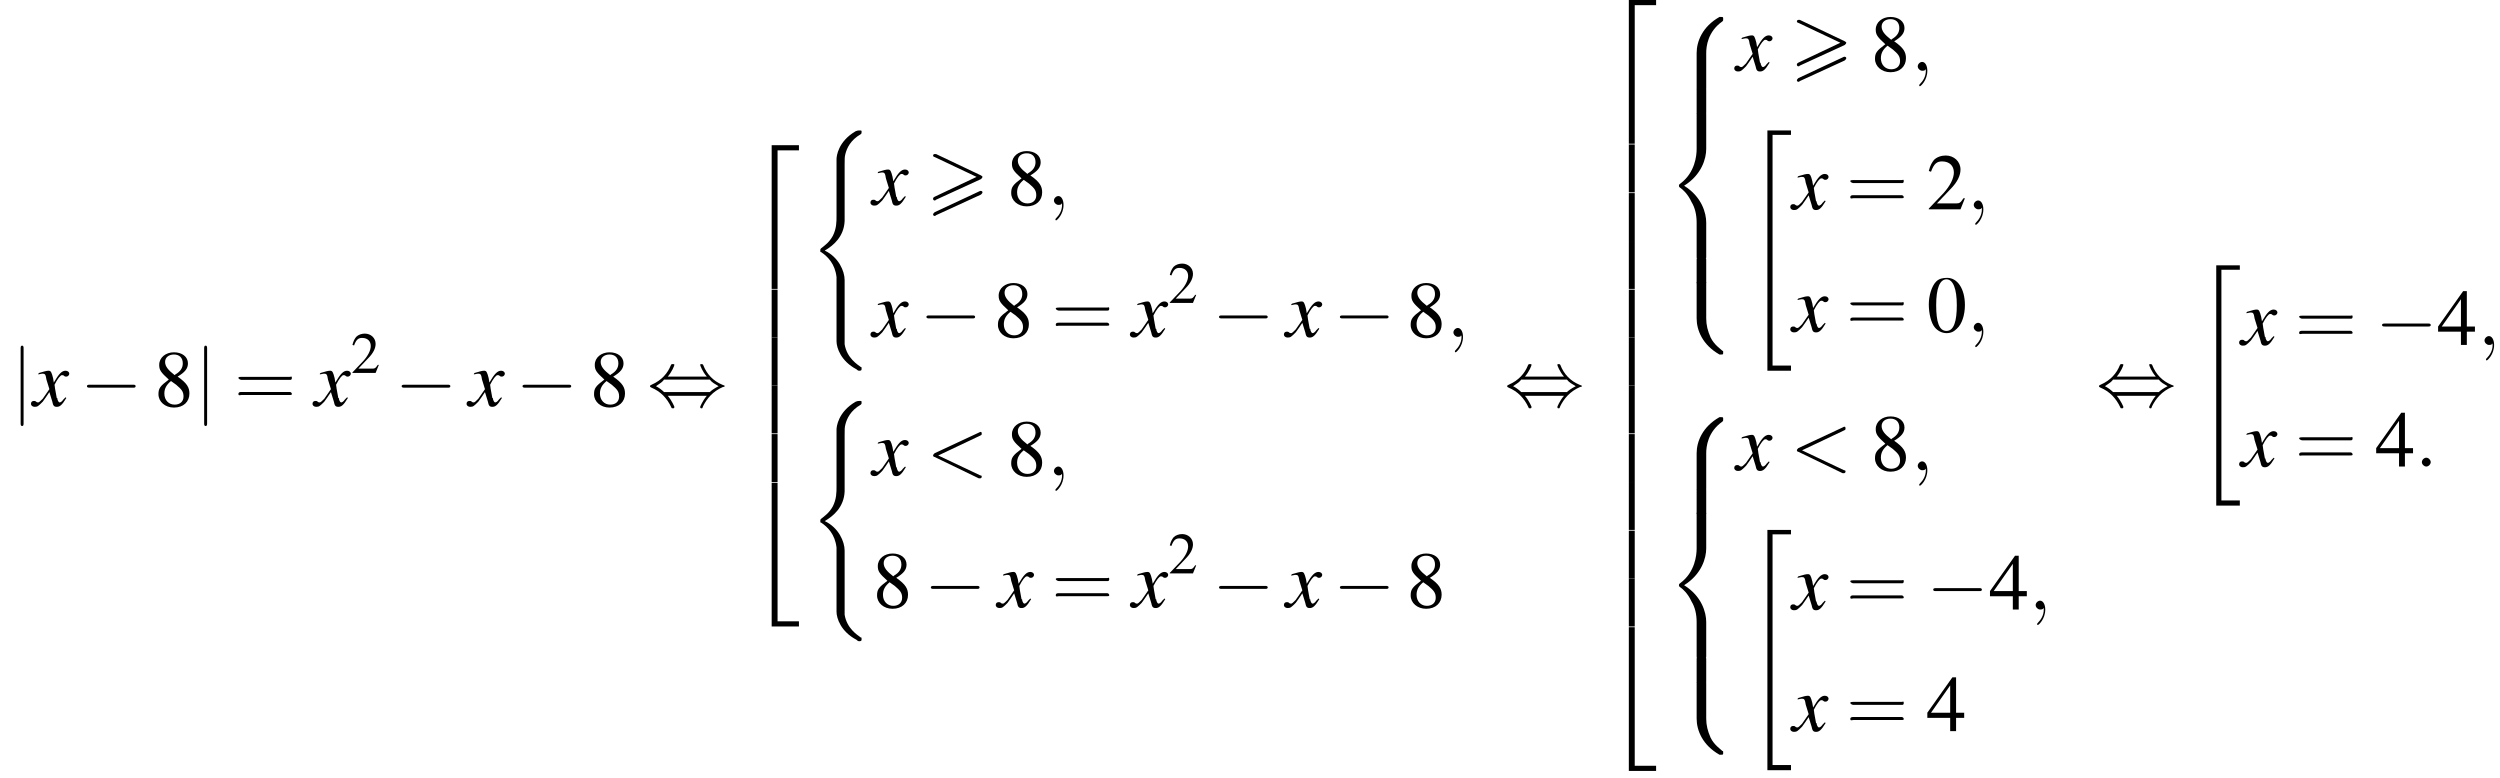 <?xml version='1.0' encoding='UTF-8'?>
<!---50.4-->
<svg height='105.6pt' version='1.1' viewBox='66.4 80.7 339.2 105.6' width='339.2pt' xmlns='http://www.w3.org/2000/svg' xmlns:xlink='http://www.w3.org/1999/xlink'>
<defs>
<path d='M7.4 -3.5C7.5 -3.6 7.6 -3.7 7.6 -3.8C7.6 -3.9 7.5 -3.9 7.4 -4L1.3 -6.9C1.2 -6.9 1.1 -6.9 1.1 -6.9C1 -6.9 0.9 -6.8 0.9 -6.7C0.9 -6.6 1 -6.5 1.1 -6.5L6.8 -3.8L1.1 -1.1C0.9 -1 0.9 -0.9 0.9 -0.8C0.9 -0.7 1 -0.6 1.1 -0.6C1.2 -0.6 1.2 -0.6 1.3 -0.7L7.4 -3.5ZM7.4 -1.4C7.5 -1.5 7.6 -1.6 7.6 -1.7C7.6 -1.9 7.4 -1.9 7.3 -1.9L1.1 1C1 1.1 0.9 1.2 0.9 1.3S1 1.5 1.1 1.5C1.2 1.5 1.2 1.5 1.3 1.4L7.4 -1.4Z' id='g0-62'/>
<path d='M2.1 -0.6C2.1 -0.9 1.8 -1.2 1.5 -1.2S0.9 -0.9 0.9 -0.6S1.2 0 1.5 0S2.1 -0.3 2.1 -0.6Z' id='g13-58'/>
<path d='M2.2 0C2.2 -0.7 1.9 -1.2 1.5 -1.2C1.2 -1.2 0.9 -0.9 0.9 -0.6C0.9 -0.3 1.2 0 1.5 0C1.6 0 1.8 0 1.9 -0.1C1.9 -0.2 1.9 -0.2 1.9 -0.2S2 -0.2 2 0C2 0.8 1.6 1.4 1.2 1.8C1.1 1.9 1.1 1.9 1.1 2C1.1 2.1 1.2 2.1 1.2 2.1C1.3 2.1 2.2 1.3 2.2 0Z' id='g13-59'/>
<path d='M7.3 -5.4C7.5 -5.5 7.5 -5.5 7.5 -5.7S7.4 -5.9 7.3 -5.9C7.3 -5.9 7.3 -5.9 7.1 -5.8L1.1 -3C1 -2.9 0.9 -2.8 0.9 -2.7S1 -2.5 1.1 -2.5L7.1 0.4C7.3 0.4 7.3 0.4 7.3 0.4C7.4 0.4 7.5 0.3 7.5 0.2S7.5 0 7.3 0L1.6 -2.7L7.3 -5.4Z' id='g13-60'/>
<path d='M5.5 -2.6C5.6 -2.6 5.7 -2.6 5.7 -2.8S5.6 -2.9 5.5 -2.9H0.7C0.6 -2.9 0.4 -2.9 0.4 -2.8S0.6 -2.6 0.7 -2.6H5.5ZM5.5 -1.1C5.6 -1.1 5.7 -1.1 5.7 -1.2S5.6 -1.4 5.5 -1.4H0.7C0.6 -1.4 0.4 -1.4 0.4 -1.2S0.6 -1.1 0.7 -1.1H5.5Z' id='g18-61'/>
<path d='M7.2 -2.5C7.3 -2.5 7.5 -2.5 7.5 -2.7S7.3 -2.9 7.2 -2.9H1.3C1.1 -2.9 0.9 -2.9 0.9 -2.7S1.1 -2.5 1.3 -2.5H7.2Z' id='g7-0'/>
<path d='M2.8 -4C3.4 -4.7 3.7 -5.5 3.7 -5.6C3.7 -5.7 3.6 -5.7 3.5 -5.7C3.3 -5.7 3.3 -5.7 3.2 -5.5C2.8 -4.5 2 -3.5 0.6 -2.9C0.4 -2.8 0.4 -2.8 0.4 -2.7C0.4 -2.7 0.4 -2.7 0.4 -2.7C0.4 -2.6 0.4 -2.6 0.6 -2.5C1.8 -2 2.7 -1.1 3.3 0.2C3.3 0.3 3.4 0.3 3.5 0.3C3.6 0.3 3.7 0.3 3.7 0.1C3.7 0.1 3.4 -0.7 2.8 -1.4H8.1C7.5 -0.7 7.2 0.1 7.2 0.1C7.2 0.3 7.3 0.3 7.4 0.3C7.5 0.3 7.5 0.3 7.6 0C8.1 -1 8.9 -2 10.3 -2.6C10.5 -2.6 10.5 -2.6 10.5 -2.7C10.5 -2.7 10.5 -2.8 10.5 -2.8C10.5 -2.8 10.4 -2.8 10.2 -2.9C9 -3.4 8.1 -4.3 7.6 -5.6C7.5 -5.7 7.5 -5.7 7.4 -5.7C7.3 -5.7 7.2 -5.7 7.2 -5.6C7.2 -5.5 7.5 -4.7 8.1 -4H2.8ZM2.3 -1.9C2 -2.2 1.6 -2.5 1.2 -2.7C1.8 -3.1 2.1 -3.3 2.3 -3.6H8.5C8.8 -3.2 9.2 -3 9.7 -2.7C9.1 -2.4 8.7 -2.1 8.5 -1.9H2.3Z' id='g7-44'/>
<path d='M1.7 -7.8C1.7 -8 1.7 -8.2 1.5 -8.2S1.3 -8 1.3 -7.8V2.3C1.3 2.5 1.3 2.7 1.5 2.7S1.7 2.5 1.7 2.3V-7.8Z' id='g7-106'/>
<path d='M2.8 -7.3C2.2 -7.3 1.7 -7.2 1.3 -6.8C0.7 -6.2 0.3 -4.9 0.3 -3.7C0.3 -2.5 0.6 -1.2 1.1 -0.6C1.5 -0.1 2.1 0.2 2.7 0.2C3.3 0.2 3.7 0 4.1 -0.4C4.8 -1 5.2 -2.3 5.2 -3.6C5.2 -5.8 4.2 -7.3 2.8 -7.3ZM2.7 -7.1C3.6 -7.1 4.1 -5.8 4.1 -3.6S3.7 -0.1 2.7 -0.1S1.3 -1.3 1.3 -3.6C1.3 -5.9 1.8 -7.1 2.7 -7.1Z' id='g9-48'/>
<path d='M5.2 -1.5L5 -1.5C4.6 -0.9 4.5 -0.8 4 -0.8H1.4L3.2 -2.7C4.2 -3.7 4.6 -4.6 4.6 -5.4C4.6 -6.5 3.7 -7.3 2.6 -7.3C2 -7.3 1.4 -7.1 1 -6.7C0.7 -6.3 0.5 -6 0.3 -5.2L0.6 -5.1C1 -6.2 1.4 -6.5 2.1 -6.5C3.1 -6.5 3.7 -5.9 3.7 -5C3.7 -4.2 3.2 -3.2 2.3 -2.2L0.3 -0.1V0H4.6L5.2 -1.5Z' id='g9-50'/>
<path d='M5.1 -2.5H4V-7.3H3.5L0.1 -2.5V-1.8H3.2V0H4V-1.8H5.1V-2.5ZM3.2 -2.5H0.6L3.2 -6.2V-2.5Z' id='g9-52'/>
<path d='M3.2 -4C4.2 -4.6 4.6 -5.1 4.6 -5.8C4.6 -6.7 3.8 -7.3 2.7 -7.3C1.6 -7.3 0.7 -6.6 0.7 -5.6C0.7 -4.9 0.9 -4.6 2 -3.6C0.8 -2.7 0.6 -2.4 0.6 -1.6C0.6 -0.6 1.5 0.2 2.7 0.2C4 0.2 4.8 -0.6 4.8 -1.7C4.8 -2.5 4.5 -3.1 3.2 -4ZM3 -2.9C3.7 -2.3 4 -2 4 -1.3C4 -0.6 3.5 -0.2 2.8 -0.2C2 -0.2 1.4 -0.8 1.4 -1.7C1.4 -2.4 1.7 -2.9 2.3 -3.4L3 -2.9ZM2.8 -4.2C1.9 -4.9 1.5 -5.4 1.5 -6C1.5 -6.6 2 -7 2.7 -7C3.4 -7 3.9 -6.6 3.9 -5.8C3.9 -5.2 3.6 -4.7 2.9 -4.3C2.9 -4.3 2.9 -4.3 2.8 -4.2Z' id='g9-56'/>
<path d='M3 32.2H6.2V31.5H3.7V0.2H6.2V-0.4H3V32.2Z' id='g2-34'/>
<path d='M4.9 19.9C4.9 18.7 4.1 16.8 2.2 15.9C3.4 15.2 4.8 14 4.9 11.9L4.9 11.9V4.3C4.9 3.4 4.9 3.2 5 2.8C5.2 2 5.7 0.9 7.1 0.1C7.2 0 7.2 0 7.2 -0.2C7.2 -0.4 7.2 -0.4 6.9 -0.4C6.7 -0.4 6.7 -0.4 6.4 -0.3C4 1.1 3.8 3.1 3.8 3.5V11.2C3.8 12 3.8 12.9 3.3 13.9C2.8 14.8 2.2 15.2 1.7 15.6C1.6 15.7 1.6 15.7 1.6 15.9C1.6 16.1 1.6 16.1 1.7 16.1C2.6 16.7 3.6 17.7 3.8 19.5C3.8 19.7 3.8 19.7 3.8 19.9V28.2C3.8 29.1 4.4 30.9 6.5 32C6.7 32.2 6.8 32.2 6.9 32.2C7.2 32.2 7.2 32.1 7.2 31.9C7.2 31.7 7.2 31.7 7.1 31.7C6.7 31.4 5.2 30.5 4.9 28.6C4.9 28.4 4.9 28.3 4.9 28.2V19.9Z' id='g2-40'/>
<path d='M3.5 19.1H4.3V0.3H7.2V-0.4H3.5V19.1Z' id='g2-50'/>
<path d='M3.5 19.1H7.2V18.4H4.3V-0.4H3.5V19.1Z' id='g2-52'/>
<path d='M3.5 6.5H4.3V0H3.5V6.5Z' id='g2-54'/>
<path d='M5.5 4.9C5.5 4 5.7 2 7.7 0.6C7.8 0.5 7.8 0.5 7.8 0.3C7.8 0 7.8 0 7.5 0H7.3C5 1.3 4.2 3.3 4.2 4.9V9.6C4.2 9.9 4.2 9.9 4.5 9.9H5.2C5.5 9.9 5.5 9.9 5.5 9.6V4.9Z' id='g2-56'/>
<path d='M7.5 9.8C7.8 9.8 7.8 9.8 7.8 9.5C7.8 9.3 7.8 9.3 7.7 9.3C7.4 9 6.6 8.5 6.1 7.5C5.7 6.6 5.5 5.8 5.5 4.9V0.2C5.5 -0.1 5.5 -0.1 5.2 -0.1H4.5C4.2 -0.1 4.2 -0.1 4.2 0.2V4.9C4.2 6.5 5 8.5 7.3 9.8H7.5Z' id='g2-58'/>
<path d='M4.2 19.4C4.2 19.7 4.2 19.7 4.5 19.7H5.2C5.5 19.7 5.5 19.7 5.5 19.4V14.8C5.5 13.5 4.9 11.3 2.5 9.8C4.9 8.3 5.5 6.1 5.5 4.8V0.2C5.5 -0.1 5.5 -0.1 5.2 -0.1H4.5C4.2 -0.1 4.2 -0.1 4.2 0.2V4.8C4.2 5.7 4 8 2 9.5C1.9 9.6 1.8 9.6 1.8 9.8S1.9 10 2 10.1C2.3 10.3 3 10.9 3.5 12C4 12.8 4.2 13.8 4.2 14.8V19.4Z' id='g2-60'/>
<path d='M5.5 0.2C5.5 -0.1 5.5 -0.1 5.2 -0.1H4.5C4.2 -0.1 4.2 -0.1 4.2 0.2V3.1C4.2 3.4 4.2 3.4 4.5 3.4H5.2C5.5 3.4 5.5 3.4 5.5 3.1V0.2Z' id='g2-62'/>
<use id='g17-50' transform='scale(0.731)' xlink:href='#g9-50'/>
<path d='M4.4 -1.2C4.3 -1.1 4.2 -1 4.1 -0.9C3.9 -0.6 3.7 -0.5 3.6 -0.5C3.5 -0.5 3.4 -0.6 3.3 -0.9C3.3 -1 3.3 -1.1 3.2 -1.1C3 -2.2 2.9 -2.7 2.9 -2.9C3.3 -3.7 3.7 -4.2 3.9 -4.2C4 -4.2 4.1 -4.2 4.2 -4.1C4.3 -4 4.4 -4 4.5 -4C4.7 -4 4.9 -4.2 4.9 -4.4S4.7 -4.8 4.4 -4.8C3.9 -4.8 3.5 -4.4 2.8 -3.2L2.7 -3.8C2.5 -4.6 2.4 -4.8 2.1 -4.8C1.8 -4.8 1.5 -4.7 0.8 -4.5L0.7 -4.4L0.7 -4.3C1.2 -4.4 1.2 -4.4 1.3 -4.4C1.6 -4.4 1.7 -4.3 1.8 -3.6L2.2 -2.3L1.3 -1C1 -0.7 0.8 -0.5 0.7 -0.5C0.6 -0.5 0.5 -0.5 0.4 -0.6C0.3 -0.7 0.2 -0.7 0.1 -0.7C-0.1 -0.7 -0.3 -0.6 -0.3 -0.3C-0.3 -0.1 -0.1 0.1 0.2 0.1C0.6 0.1 0.7 0 1.3 -0.6C1.6 -1 1.8 -1.3 2.2 -1.9L2.6 -0.6C2.7 -0.1 2.8 0.1 3.2 0.1C3.6 0.1 3.9 -0.1 4.5 -1.1L4.4 -1.2Z' id='g14-120'/>
<use id='g21-48' xlink:href='#g9-48'/>
<use id='g21-50' xlink:href='#g9-50'/>
<use id='g21-52' xlink:href='#g9-52'/>
<use id='g21-56' xlink:href='#g9-56'/>
<use id='g22-61' transform='scale(1.369)' xlink:href='#g18-61'/>
</defs>
<g id='page1'>

<use x='67.9' xlink:href='#g7-106' y='135.8'/>
<use x='70.9' xlink:href='#g14-120' y='135.8'/>
<use x='77.3' xlink:href='#g7-0' y='135.8'/>
<use x='87.3' xlink:href='#g21-56' y='135.8'/>
<use x='92.8' xlink:href='#g7-106' y='135.8'/>
<use x='98.2' xlink:href='#g22-61' y='135.8'/>
<use x='109.1' xlink:href='#g14-120' y='135.8'/>
<use x='114' xlink:href='#g17-50' y='131.3'/>
<use x='120' xlink:href='#g7-0' y='135.8'/>
<use x='130' xlink:href='#g14-120' y='135.8'/>
<use x='136.4' xlink:href='#g7-0' y='135.8'/>
<use x='146.4' xlink:href='#g21-56' y='135.8'/>
<use x='154.2' xlink:href='#g7-44' y='135.8'/>
<use x='167.6' xlink:href='#g2-50' y='100.8'/>
<use x='167.6' xlink:href='#g2-54' y='120'/>
<use x='167.6' xlink:href='#g2-54' y='126.5'/>
<use x='167.6' xlink:href='#g2-54' y='133'/>
<use x='167.6' xlink:href='#g2-54' y='139.6'/>
<use x='167.6' xlink:href='#g2-52' y='146.6'/>
<use x='176.1' xlink:href='#g2-40' y='98.8'/>
<use x='184.8' xlink:href='#g14-120' y='108.5'/>
<use x='192.1' xlink:href='#g0-62' y='108.5'/>
<use x='203' xlink:href='#g21-56' y='108.5'/>
<use x='208.5' xlink:href='#g13-59' y='108.5'/>
<use x='184.8' xlink:href='#g14-120' y='126.4'/>
<use x='191.2' xlink:href='#g7-0' y='126.4'/>
<use x='201.2' xlink:href='#g21-56' y='126.4'/>
<use x='209.1' xlink:href='#g22-61' y='126.4'/>
<use x='220' xlink:href='#g14-120' y='126.4'/>
<use x='224.9' xlink:href='#g17-50' y='121.8'/>
<use x='230.9' xlink:href='#g7-0' y='126.4'/>
<use x='240.9' xlink:href='#g14-120' y='126.4'/>
<use x='247.3' xlink:href='#g7-0' y='126.4'/>
<use x='257.2' xlink:href='#g21-56' y='126.4'/>
<use x='262.7' xlink:href='#g13-59' y='126.4'/>
<use x='176.1' xlink:href='#g2-40' y='135.5'/>
<use x='184.8' xlink:href='#g14-120' y='145.2'/>
<use x='192.1' xlink:href='#g13-60' y='145.2'/>
<use x='203' xlink:href='#g21-56' y='145.2'/>
<use x='208.5' xlink:href='#g13-59' y='145.2'/>
<use x='184.8' xlink:href='#g21-56' y='163.1'/>
<use x='191.8' xlink:href='#g7-0' y='163.1'/>
<use x='201.8' xlink:href='#g14-120' y='163.1'/>
<use x='209.1' xlink:href='#g22-61' y='163.1'/>
<use x='220' xlink:href='#g14-120' y='163.1'/>
<use x='224.9' xlink:href='#g17-50' y='158.5'/>
<use x='230.9' xlink:href='#g7-0' y='163.1'/>
<use x='240.9' xlink:href='#g14-120' y='163.1'/>
<use x='247.3' xlink:href='#g7-0' y='163.1'/>
<use x='257.2' xlink:href='#g21-56' y='163.1'/>
<use x='270.5' xlink:href='#g7-44' y='135.8'/>
<use x='283.9' xlink:href='#g2-50' y='81.1'/>
<use x='283.9' xlink:href='#g2-54' y='100.3'/>
<use x='283.9' xlink:href='#g2-54' y='106.9'/>
<use x='283.9' xlink:href='#g2-54' y='113.4'/>
<use x='283.9' xlink:href='#g2-54' y='120'/>
<use x='283.9' xlink:href='#g2-54' y='126.5'/>
<use x='283.9' xlink:href='#g2-54' y='133'/>
<use x='283.9' xlink:href='#g2-54' y='139.6'/>
<use x='283.9' xlink:href='#g2-54' y='146.1'/>
<use x='283.9' xlink:href='#g2-54' y='152.7'/>
<use x='283.9' xlink:href='#g2-54' y='159.2'/>
<use x='283.9' xlink:href='#g2-52' y='166.2'/>
<use x='292.4' xlink:href='#g2-56' y='83'/>
<use x='292.4' xlink:href='#g2-62' y='92.8'/>
<use x='292.4' xlink:href='#g2-60' y='96.1'/>
<use x='292.4' xlink:href='#g2-62' y='115.8'/>
<use x='292.4' xlink:href='#g2-58' y='119'/>
<use x='302' xlink:href='#g14-120' y='90.3'/>
<use x='309.3' xlink:href='#g0-62' y='90.3'/>
<use x='320.2' xlink:href='#g21-56' y='90.3'/>
<use x='325.7' xlink:href='#g13-59' y='90.3'/>
<use x='303.2' xlink:href='#g2-34' y='98.8'/>
<use x='309.6' xlink:href='#g14-120' y='109.1'/>
<use x='316.9' xlink:href='#g22-61' y='109.1'/>
<use x='327.8' xlink:href='#g21-50' y='109.1'/>
<use x='333.3' xlink:href='#g13-59' y='109.1'/>
<use x='309.6' xlink:href='#g14-120' y='125.7'/>
<use x='316.9' xlink:href='#g22-61' y='125.7'/>
<use x='327.8' xlink:href='#g21-48' y='125.7'/>
<use x='333.3' xlink:href='#g13-59' y='125.7'/>
<use x='292.4' xlink:href='#g2-56' y='137.3'/>
<use x='292.4' xlink:href='#g2-62' y='147.1'/>
<use x='292.4' xlink:href='#g2-60' y='150.3'/>
<use x='292.4' xlink:href='#g2-62' y='170'/>
<use x='292.4' xlink:href='#g2-58' y='173.3'/>
<use x='302' xlink:href='#g14-120' y='144.5'/>
<use x='309.3' xlink:href='#g13-60' y='144.5'/>
<use x='320.2' xlink:href='#g21-56' y='144.5'/>
<use x='325.7' xlink:href='#g13-59' y='144.5'/>
<use x='303.2' xlink:href='#g2-34' y='153'/>
<use x='309.6' xlink:href='#g14-120' y='163.4'/>
<use x='316.9' xlink:href='#g22-61' y='163.4'/>
<use x='327.8' xlink:href='#g7-0' y='163.4'/>
<use x='336.3' xlink:href='#g21-52' y='163.4'/>
<use x='341.7' xlink:href='#g13-59' y='163.4'/>
<use x='309.6' xlink:href='#g14-120' y='179.9'/>
<use x='316.9' xlink:href='#g22-61' y='179.9'/>
<use x='327.8' xlink:href='#g21-52' y='179.9'/>
<use x='350.8' xlink:href='#g7-44' y='135.8'/>
<use x='364.1' xlink:href='#g2-34' y='117.1'/>
<use x='370.5' xlink:href='#g14-120' y='127.5'/>
<use x='377.8' xlink:href='#g22-61' y='127.5'/>
<use x='388.7' xlink:href='#g7-0' y='127.5'/>
<use x='397.1' xlink:href='#g21-52' y='127.5'/>
<use x='402.6' xlink:href='#g13-59' y='127.5'/>
<use x='370.5' xlink:href='#g14-120' y='144'/>
<use x='377.8' xlink:href='#g22-61' y='144'/>
<use x='388.7' xlink:href='#g21-52' y='144'/>
<use x='394.1' xlink:href='#g13-58' y='144'/>
</g>
</svg>